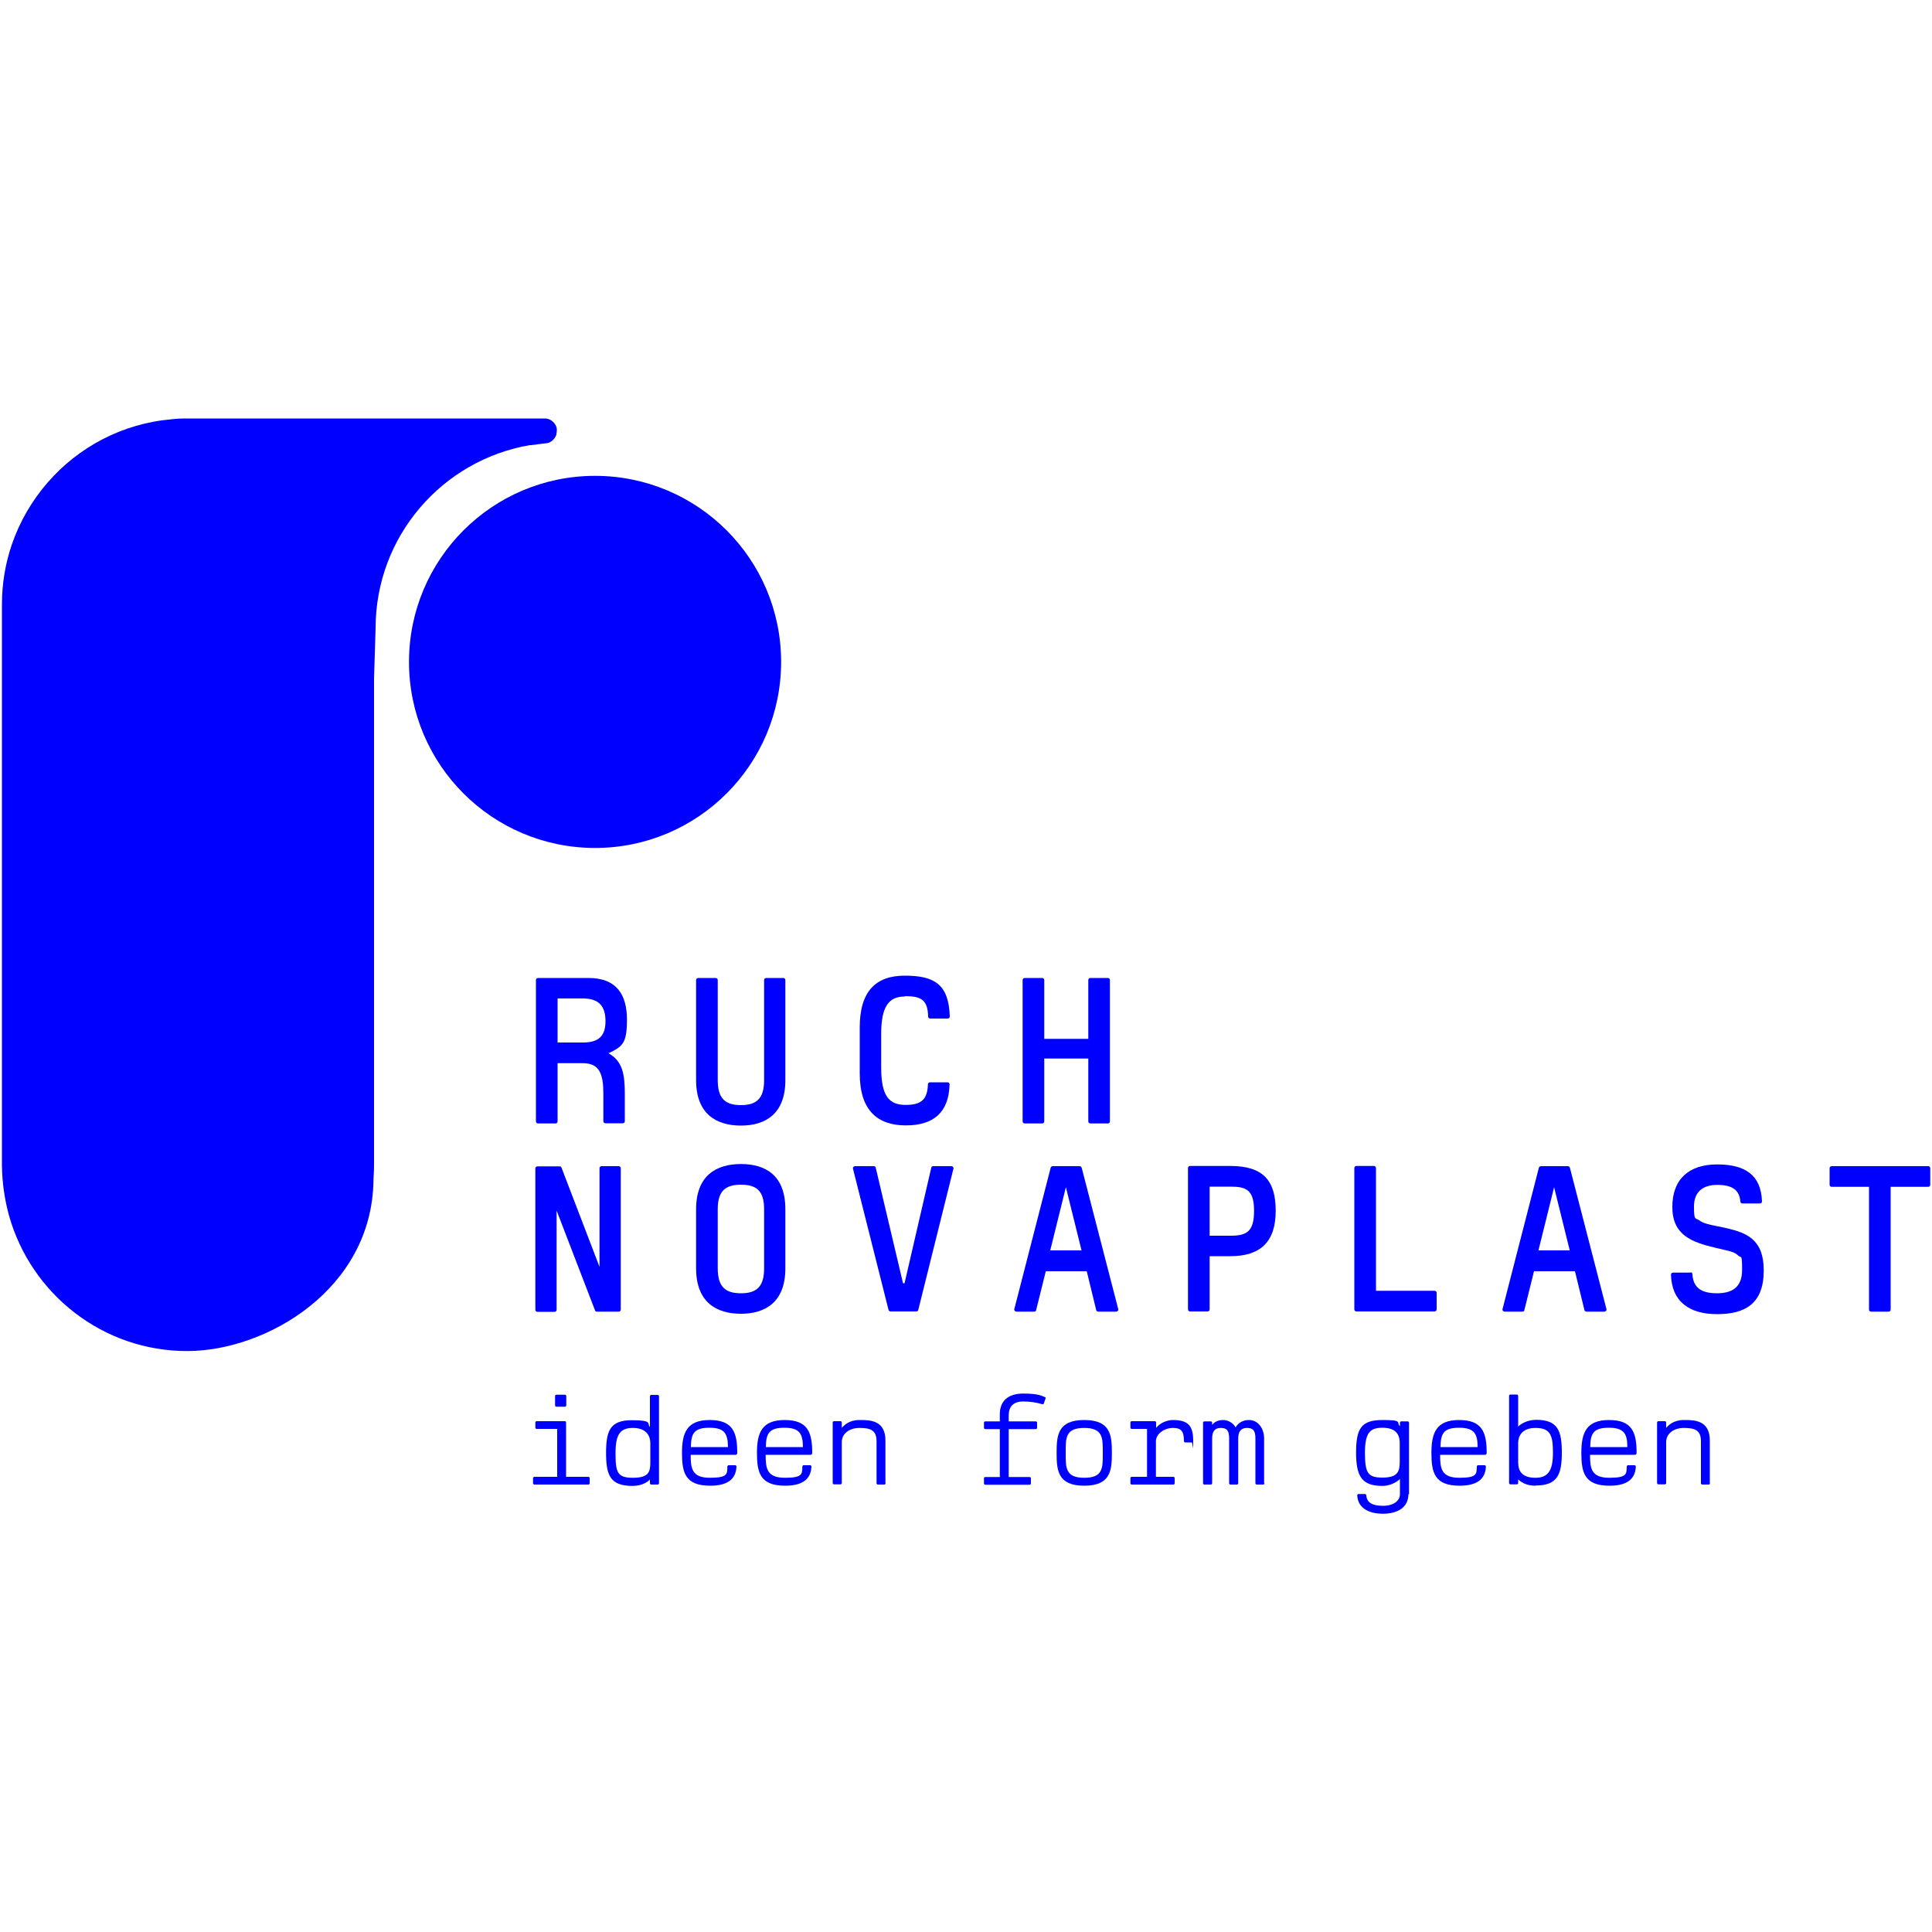 <svg xmlns="http://www.w3.org/2000/svg" id="Pfade" viewBox="0 0 1000 1000"><defs><style>      .st0 {        fill: blue;      }    </style></defs><g><path class="st0" d="M315,545.2c7.1,4,8.4,10.5,8.4,20.9v14.2c0,.6-.4,1.1-1.1,1.1h-8.9c-.6,0-1.1-.4-1.1-1.1v-14.2c0-10-1.9-15.8-10.6-15.8h-13.1v30.1c0,.6-.4,1.1-1.1,1.1h-9c-.6,0-1.1-.4-1.1-1.1v-73.1c0-.6.4-1.1,1.1-1.1h26.1c14.9,0,19.9,9.1,19.9,21.5s-2.2,13.9-9.6,17.5h.1ZM301.7,516.8h-13.1v22.8h13.1c8.1,0,11.7-3.3,11.7-11s-3.3-11.8-11.7-11.8Z"></path><path class="st0" d="M405.4,506.2c.6,0,1.1.4,1.1,1.1v51.8c0,17.5-10.4,23.5-23,23.5s-23.2-5.9-23.2-23.5v-51.8c0-.6.4-1.1,1.1-1.1h9c.6,0,1.1.4,1.1,1.1v51.8c0,9.6,4,12.9,12,12.9s12-3.3,12-12.9v-51.8c0-.6.4-1.1,1.1-1.1h8.9-.1Z"></path><path class="st0" d="M468.2,515.8c-8.4,0-12.1,5.6-12.1,19.3v17.4c0,14.8,4,19.4,12.7,19.4s11.2-3.4,11.5-10.7c0-.5.4-1,1.1-1h9c.6,0,1.1.4,1.1,1.1-.4,14.4-8.2,21.2-22.6,21.2s-23.9-7.4-23.9-26.9v-23.8c0-18.7,8.3-26.8,23.3-26.8s22.8,4.2,23.3,21.1c0,.6-.4,1.1-1.1,1.1h-9c-.6,0-1.1-.4-1.1-1-.2-8.8-3.7-10.6-12.1-10.6v.2h0Z"></path><path class="st0" d="M573.4,506.2c.6,0,1.1.4,1.1,1.1v73.1c0,.6-.4,1.1-1.1,1.1h-9c-.6,0-1.1-.4-1.1-1.1v-32.5h-22.8v32.5c0,.6-.4,1.1-1.1,1.1h-9c-.6,0-1.1-.4-1.1-1.1v-73.1c0-.6.4-1.1,1.1-1.1h9c.6,0,1.1.4,1.1,1.1v30.4h22.8v-30.4c0-.6.4-1.1,1.1-1.1h9Z"></path><path class="st0" d="M320.2,603.6c.6,0,1.1.4,1.1,1.1v73.1c0,.6-.4,1.1-1.1,1.1h-11.2c-.4,0-.7,0-1-.6l-19.9-51.7v51.3c0,.6-.4,1.1-1.1,1.1h-8.8c-.6,0-1.1-.4-1.1-1.1v-73.1c0-.6.4-1.1,1.1-1.1h11.4c.4,0,.7,0,1,.6l19.7,51.4v-51c0-.6.4-1.1,1.1-1.1h8.8Z"></path><path class="st0" d="M360.3,656.5v-30.6c0-17.5,10.5-23.4,23.2-23.4s23,5.8,23,23.4v30.6c0,17.5-10.4,23.5-23,23.5s-23.2-5.9-23.2-23.5ZM371.5,625.9v30.6c0,9.6,4,12.9,12,12.9s12-3.3,12-12.9v-30.6c0-9.6-4-12.7-12-12.7s-12,3.2-12,12.7Z"></path><path class="st0" d="M452.2,603.6c.5,0,1,.2,1.1.9l14.1,59.7h.8l13.8-59.7c.1-.6.5-.9,1.1-.9h9.3c.6,0,1.3.6,1.1,1.3l-18.2,73.1c-.1.5-.5.8-1.1.8h-13.2c-.5,0-1-.3-1.1-.8l-18.4-73.1c-.2-.6.4-1.3,1.1-1.3h9.6Z"></path><path class="st0" d="M558.8,603.6c.5,0,1,.4,1.1.9l18.9,73.1c.2.6-.4,1.3-1.1,1.3h-9.2c-.5,0-1-.3-1.1-.8l-4.9-20.1h-21.2l-5,20.1c0,.5-.5.8-1.1.8h-9.1c-.6,0-1.3-.6-1.1-1.3l18.8-73.1c0-.4.5-.9,1.1-.9h13.9,0ZM543.7,647.2h16.1l-8.1-32.7-8.1,32.7h0Z"></path><path class="st0" d="M636.8,650.2h-10.7v27.5c0,.6-.4,1.1-1.1,1.1h-9c-.6,0-1.1-.4-1.1-1.1v-73.1c0-.6.4-1.1,1.1-1.1h20.8c16.7,0,23.5,7.2,23.5,23.2s-7.8,23.5-23.5,23.5h0ZM636.8,614.2h-10.7v25.4h10.7c8.3,0,12.3-1.9,12.3-12.9s-4.2-12.5-12.3-12.5Z"></path><path class="st0" d="M742.5,668.1c.6,0,1.1.4,1.1,1.1v8.5c0,.6-.4,1.1-1.1,1.1h-40.4c-.6,0-1.1-.4-1.1-1.1v-73.1c0-.6.4-1.1,1.1-1.1h9c.6,0,1.1.4,1.1,1.1v63.5h30.3Z"></path><path class="st0" d="M811.5,603.6c.5,0,1,.4,1.1.9l18.9,73.1c.2.6-.4,1.3-1.1,1.3h-9.2c-.5,0-1-.3-1.1-.8l-4.9-20.1h-21.2l-5,20.1c0,.5-.5.8-1.1.8h-9.1c-.6,0-1.3-.6-1.1-1.3l18.8-73.1c0-.4.5-.9,1.1-.9h13.9,0ZM796.4,647.2h16.1l-8.1-32.7-8.1,32.7h0Z"></path><path class="st0" d="M874.9,658.5c.6,0,1.1.4,1.1,1.1.4,7.1,4.9,9.8,12.7,9.8s13-3.1,13-12-.4-5.9-2.1-7.6c-2-2.1-5.8-2.5-11.5-3.9-12.7-3-22.5-6.7-22.5-21.2s8.7-22,23.2-22,22.7,5.5,23.2,19.1c0,.6-.4,1.1-1.1,1.1h-9.1c-.5,0-1-.5-1-1-.5-6.3-4.6-8.6-12-8.6s-12,3.6-12,11.2.7,5.7,2.7,7.1c2,1.6,5.1,2.2,8.9,3,10.1,2,17.1,3.7,21.2,9.7,2.4,3.4,3.3,8.2,3.3,13.4,0,17.2-9.8,22.5-24.1,22.5s-23.5-6.4-23.9-20.4c0-.6.4-1.1,1.1-1.1h9v-.2h-.1Z"></path><path class="st0" d="M998,603.6c.6,0,1.1.4,1.1,1.1v8.5c0,.6-.4,1.1-1.1,1.1h-19.4v63.5c0,.6-.4,1.1-1.1,1.1h-9c-.6,0-1.1-.4-1.1-1.1v-63.5h-19.3c-.6,0-1.1-.4-1.1-1.1v-8.5c0-.6.4-1.1,1.1-1.1h49.9,0Z"></path></g><g><path class="st0" d="M305.2,767.7c0,.4-.3.7-.7.7h-27.9c-.4,0-.7-.3-.7-.7v-2.6c0-.4.3-.7.7-.7h11.8v-24.8h-10.6c-.4,0-.7-.3-.7-.7v-2.6c0-.4.3-.7.7-.7h14.5c.4,0,.7.3.7.7v28.1h11.5c.4,0,.7.3.7.7v2.6ZM293.1,727.4c0,.4-.3.7-.7.7h-4.4c-.4,0-.7-.3-.7-.7v-4.8c0-.4.3-.7.7-.7h4.4c.4,0,.7.3.7.7v4.8Z"></path><path class="st0" d="M341.1,767.7c0,.4-.3.7-.7.7h-3.3c-.4,0-.7-.3-.7-.7v-1.9c-2,2-5.1,3.3-9,3.3-11.5,0-13.7-5.4-13.7-17s2.1-17,13.3-17,7.7,1.8,9.4,3.5v-15.9c0-.4.3-.7.7-.7h3.3c.4,0,.7.3.7.7v45.1h0ZM336.6,747c0-4.5-2.7-7.9-9-7.9s-9,2.9-9,12.9.8,12.9,9,12.9,9-3.1,9-7.9v-10Z"></path><path class="st0" d="M381.5,752.3c0,.4-.3.7-.7.7h-23.3c0,6.9.5,11.9,10,11.9s8.8-2.2,9-5.8c0-.4.3-.7.7-.7h3.3c.4,0,.7.3.7.7-.3,7-5.3,9.9-13.6,9.9-13,0-14.6-6.8-14.6-17s2.4-17,14.3-17,14.3,6.2,14.3,17v.3h0ZM376.8,749c-.1-6.8-1.6-10-9.6-10s-9.5,3-9.6,10h19.3,0Z"></path><path class="st0" d="M420.3,752.3c0,.4-.3.7-.7.7h-23.3c0,6.9.5,11.9,10,11.9s8.8-2.2,9-5.8c0-.4.3-.7.7-.7h3.3c.4,0,.7.3.7.7-.3,7-5.3,9.9-13.6,9.9-13,0-14.6-6.8-14.6-17s2.4-17,14.3-17,14.3,6.2,14.3,17v.3h0ZM415.6,749c-.1-6.8-1.6-10-9.6-10s-9.5,3-9.6,10h19.3,0Z"></path><path class="st0" d="M458.4,767.7c0,.4-.3.7-.7.7h-3.3c-.4,0-.7-.3-.7-.7v-21.8c0-5.7-3.3-6.8-8.8-6.8s-9.2,3.1-9.2,7.3v21.2c0,.4-.3.7-.7.7h-3.3c-.4,0-.7-.3-.7-.7v-31.3c0-.4.3-.7.7-.7h3.3c.4,0,.7.3.7.7v2.8c1.1-1.4,3.9-4.1,9-4.1h.7c5.2,0,12.9.3,12.9,10.6v22.2h.1Z"></path><path class="st0" d="M540.1,726.5c0,.3-.3.4-.7.3-2.9-.9-6.3-1.4-9.7-1.4-5.2,0-7.6,2.6-7.6,7.3v3h14c.4,0,.7.3.7.7v2.6c0,.4-.3.7-.7.7h-14v24.8h10.8c.4,0,.7.3.7.7v2.6c0,.4-.3.7-.7.7h-22.9c-.4,0-.7-.3-.7-.7v-2.6c0-.4.3-.7.7-.7h7.5v-24.8h-7.5c-.4,0-.7-.3-.7-.7v-2.6c0-.4.3-.7.7-.7h7.5v-3.7c0-6.5,3.9-10.7,12.2-10.7s9.8,1.4,11.1,1.8c.3,0,.5.4.4.7l-1,2.8h-.1Z"></path><path class="st0" d="M561.2,769c-13.8,0-14.3-8.1-14.3-17s.5-17,14.3-17,14.3,8.1,14.3,17-.5,17-14.3,17ZM570.8,751.3c0-7.1,0-12.2-9.6-12.2s-9.6,5-9.6,12.2v1.4c0,7.1,0,12.2,9.6,12.2s9.6-5,9.6-12.2v-1.4Z"></path><path class="st0" d="M616.8,746.6h-3.3c-.4,0-.7-.3-.7-.7,0-4.9-1.2-6.8-5.7-6.8s-8.8,3.1-8.8,6.9v18.4h9c.4,0,.7.3.7.7v2.6c0,.4-.3.7-.7.7h-21.5c-.4,0-.7-.3-.7-.7v-2.6c0-.4.3-.7.7-.7h7.9v-24.8h-7.9c-.4,0-.7-.3-.7-.7v-2.6c0-.4.3-.7.7-.7h11.9c.4,0,.7.3.7.7v2.8c1.7-2.3,5.3-4.1,8.7-4.1,8.2,0,10.5,3.3,10.5,10.9s-.3.7-.7.7h-.1Z"></path><path class="st0" d="M654.5,767.7c0,.4-.3.7-.7.7h-3.3c-.4,0-.7-.3-.7-.7v-23.1c0-4.2-1.2-5.5-4.4-5.5s-4.5,2-4.5,5.5v23.1c0,.4-.3.7-.7.7h-3.3c-.4,0-.7-.3-.7-.7v-23.1c0-4.2-1.2-5.5-4.4-5.5s-4.4,2-4.4,5.5v23.1c0,.4-.3.7-.7.7h-3.3c-.4,0-.7-.3-.7-.7v-31.3c0-.4.3-.7.7-.7h3.3c.4,0,.7.3.7.7v1.1c.8-1,2.4-2.5,5.7-2.5s5.9,2.4,6.4,3.9c.6-1.1,2.5-3.9,7-3.9s7.8,4.1,7.8,9.6v23.1h.2Z"></path><path class="st0" d="M729,773.3c0,7.1-5.8,10.2-13.2,10.2s-13-3-13.3-9.5c0-.4.3-.7.7-.7h3.3c.4,0,.7.3.7.7.3,3.9,3.3,5.4,8.7,5.4s8.7-2.6,8.7-6v-7.9c-1.6,1.7-5.2,3.6-9,3.6-10.4,0-13.7-4.5-13.7-17.2s2.8-16.9,13.7-16.9,6.9,1.2,9,3.2v-1.8c0-.4.3-.7.7-.7h3.3c.4,0,.7.3.7.7v37h-.3ZM724.5,746.9c0-5.2-2.8-7.9-9-7.9s-9,2.4-9,12.8,1.3,13,9,13,9-2.9,9-8v-10h0Z"></path><path class="st0" d="M769.4,752.3c0,.4-.3.7-.7.7h-23.3c0,6.9.5,11.9,10,11.9s8.8-2.2,9-5.8c0-.4.3-.7.7-.7h3.3c.4,0,.7.3.7.7-.3,7-5.3,9.9-13.6,9.9-13,0-14.6-6.8-14.6-17s2.4-17,14.3-17,14.3,6.2,14.3,17v.3h-.1ZM764.8,749c0-6.8-1.6-10-9.6-10s-9.5,3-9.6,10h19.3-.1Z"></path><path class="st0" d="M794.8,769c-3.9,0-6.9-1.2-9-3.3v1.9c0,.4-.3.7-.7.7h-3.3c-.4,0-.7-.3-.7-.7v-45.1c0-.4.3-.7.7-.7h3.3c.4,0,.7.3.7.7v15.9c1.7-1.7,5-3.5,9.4-3.5,11.2,0,13.2,5.8,13.2,17s-2.2,17-13.6,17h0ZM794.8,739.1c-6.4,0-9,3.5-9,7.9v10c0,4.7,2.3,7.9,9,7.9s9-4.1,9-12.9-1.1-12.9-9-12.9Z"></path><path class="st0" d="M847,752.3c0,.4-.3.7-.7.7h-23.3c0,6.9.5,11.9,10,11.9s8.8-2.2,9-5.8c0-.4.3-.7.7-.7h3.3c.4,0,.7.3.7.7-.3,7-5.3,9.9-13.6,9.9-13,0-14.6-6.8-14.6-17s2.4-17,14.3-17,14.3,6.2,14.3,17v.3h-.1ZM842.3,749c0-6.8-1.6-10-9.6-10s-9.5,3-9.6,10h19.3-.1Z"></path><path class="st0" d="M885.1,767.7c0,.4-.3.7-.7.7h-3.3c-.4,0-.7-.3-.7-.7v-21.8c0-5.7-3.3-6.8-8.8-6.8s-9.2,3.1-9.2,7.3v21.2c0,.4-.3.7-.7.7h-3.3c-.4,0-.7-.3-.7-.7v-31.3c0-.4.3-.7.7-.7h3.3c.4,0,.7.3.7.7v2.8c1.1-1.4,3.9-4.1,9-4.1h.7c5.2,0,12.9.3,12.9,10.6v22.2h0Z"></path></g><g><path class="st0" d="M274.3,230.4h-.2c.3,0,.5,0,.8-.1h-.6,0Z"></path><path class="st0" d="M193.3,611.2c0-1.8.3-4.3.3-8.2h0v-220.1h0v-28.4h0v-3.3l.8-26c0-47.6,34.5-87,79.8-94.8h.8c2.1-.3,4.1-.6,6.2-.8l1.8-.2c.8-.1,1.5-.4,2.1-.8,1.4-.8,2.4-2.2,2.9-3.7h0v-.4c.1-.5.2-1,.2-1.5v-1.1c-.3-1.9-1.5-3.4-3-4.4-.9-.5-1.9-.9-3.1-.9H96.2c-2.4,0-4.9.1-7.3.4-25.6,2.2-48.3,14.4-64.2,32.7-8.1,9.3-14.5,20.2-18.6,32.2-3.3,9.7-5.1,20.1-5.1,31v290.4-.2c.1,9.1,1.4,17.8,3.7,26.2,11.4,40.4,48.5,70.2,92.6,70,40.7-.2,95.1-32,96-88.1h0Z"></path><path class="st0" d="M281.1,229.6c-2.1.2-4.2.5-6.2.8l6.2-.8Z"></path></g><circle class="st0" cx="308" cy="342.6" r="96.3"></circle></svg>